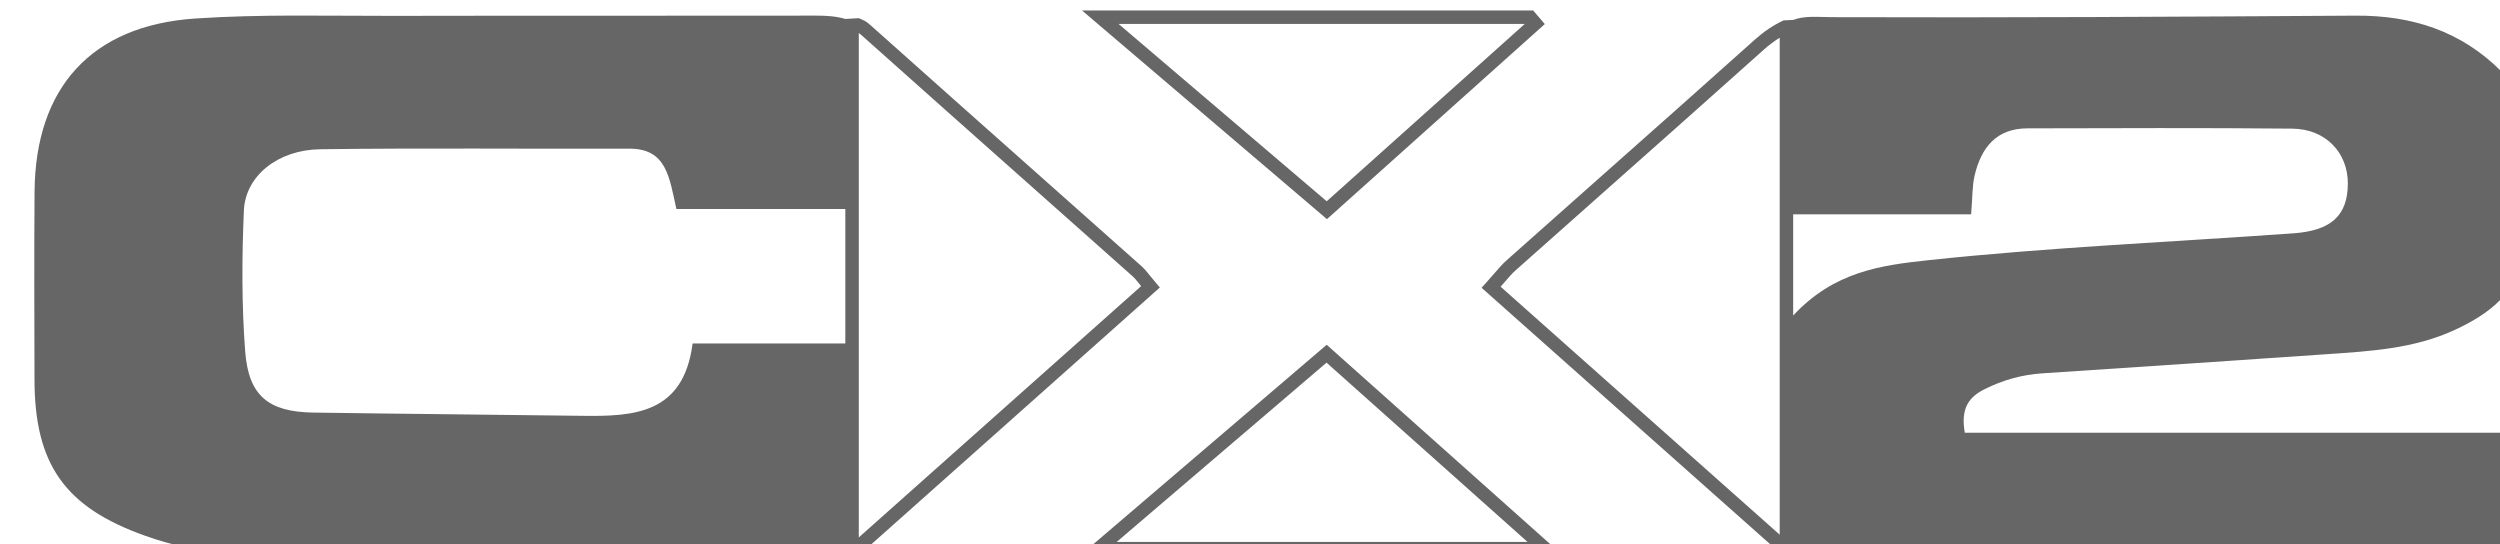 <?xml version="1.0" encoding="UTF-8" standalone="no"?>
<!-- Created with Inkscape (http://www.inkscape.org/) -->

<svg
   width="43.065mm"
   height="9.373mm"
   viewBox="0 0 43.065 9.373"
   version="1.1"
   id="svg1"
   xml:space="preserve"
   xmlns="http://www.w3.org/2000/svg"
   xmlns:svg="http://www.w3.org/2000/svg"><defs
     id="defs1"><clipPath
       clipPathUnits="userSpaceOnUse"
       id="clipPath255"><path
         d="M 0,1080 H 1920 V 0 H 0 Z"
         transform="translate(-1144.3,-740.309)"
         id="path255" /></clipPath><clipPath
       clipPathUnits="userSpaceOnUse"
       id="clipPath257"><path
         d="M 0,1080 H 1920 V 0 H 0 Z"
         transform="translate(-1090.644,-738.946)"
         id="path257" /></clipPath><clipPath
       clipPathUnits="userSpaceOnUse"
       id="clipPath259"><path
         d="M 0,1080 H 1920 V 0 H 0 Z"
         transform="translate(-1111.318,-729.269)"
         id="path259" /></clipPath><clipPath
       clipPathUnits="userSpaceOnUse"
       id="clipPath261"><path
         d="M 0,1080 H 1920 V 0 H 0 Z"
         transform="translate(-1111.413,-754.523)"
         id="path261" /></clipPath></defs><g
     id="layer-MC1"
     transform="matrix(0.265,0,0,0.265,-373.43,-114.589)"><g
       id="g13"><path
         id="path254"
         d="m 0,0 v 4.936 h 8.678 c 0.069,0.823 0.048,1.379 0.172,1.9 0.318,1.34 1.048,2.289 2.567,2.292 4.308,0.008 8.618,0.03 12.926,-0.014 C 25.967,9.097 27.053,7.94 27.048,6.437 27.043,4.883 26.244,4.141 24.396,4.009 18.465,3.585 12.522,3.331 6.604,2.7 4.255,2.45 1.987,2.136 0,0 m -0.657,-10.688 c -3.399,3.016 -6.797,6.037 -10.242,9.1 l -3.367,2.994 c 0.074,0.085 0.141,0.163 0.204,0.235 0.207,0.24 0.357,0.413 0.52,0.558 1.495,1.33 2.992,2.658 4.489,3.985 2.501,2.218 5.088,4.512 7.621,6.781 0.253,0.226 0.51,0.419 0.775,0.582 z m 36.771,4.973 H 8.369 c -0.211,1.192 0.2,1.743 0.965,2.124 0.891,0.445 1.821,0.707 2.818,0.772 4.626,0.302 9.25,0.616 13.875,0.934 2.124,0.146 4.257,0.268 6.232,1.182 1.652,0.764 3.121,1.83 3.276,3.765 0.182,2.271 0.101,4.568 0.044,6.852 -0.018,0.764 -0.468,1.411 -1.037,1.983 -1.973,1.984 -4.375,2.744 -7.12,2.727 C 18.909,14.57 10.395,14.52 1.882,14.55 1.182,14.553 0.569,14.631 0,14.416 L -0.467,14.393 C -0.964,14.162 -1.423,13.854 -1.87,13.454 -4.402,11.186 -6.988,8.893 -9.489,6.676 -10.986,5.348 -12.483,4.02 -13.978,2.69 -14.174,2.516 -14.344,2.32 -14.559,2.071 -14.676,1.935 -14.81,1.78 -14.974,1.599 l -0.222,-0.245 3.861,-3.432 c 3.59,-3.193 7.13,-6.34 10.673,-9.483 0.036,-0.033 0.073,-0.059 0.111,-0.084 L 0,-11.571 c 0.503,-0.192 1.067,-0.101 1.598,-0.102 10.915,-0.009 21.831,-0.008 32.747,-10e-4 0.59,0 1.204,-0.11 1.936,0.313 -0.03,1.721 0.181,3.537 -0.167,5.646"
         style="fill:#666666;fill-opacity:1;fill-rule:nonzero;stroke:none"
         transform="matrix(1.333,0,0,-1.333,1525.733,452.922)"
         clip-path="url(#clipPath255)" /><path
         id="path256"
         d="m 0,0 c -0.444,-3.448 -2.871,-3.562 -5.401,-3.527 -4.366,0.059 -8.732,0.092 -13.098,0.158 -2.176,0.033 -3.154,0.806 -3.319,2.984 -0.173,2.28 -0.163,4.584 -0.063,6.87 0.074,1.687 1.651,2.959 3.721,2.987 5.023,0.067 10.047,0.013 15.071,0.029 1.834,0.006 1.953,-1.412 2.299,-2.942 H 7.448 V 0 Z m 8.105,15.143 c 0.047,-0.036 0.093,-0.074 0.137,-0.113 2.789,-2.492 5.585,-4.975 8.382,-7.458 1.609,-1.428 3.217,-2.857 4.824,-4.287 h 0.001 c 0.107,-0.095 0.206,-0.218 0.343,-0.388 0.026,-0.032 0.052,-0.065 0.081,-0.1 L 8.105,-9.457 Z M 22.787,2.731 22.578,2.976 C 22.47,3.103 22.382,3.212 22.304,3.309 22.153,3.497 22.033,3.644 21.885,3.776 v 0 c -1.607,1.43 -3.216,2.859 -4.825,4.287 -2.796,2.483 -5.592,4.965 -8.38,7.456 -0.229,0.205 -0.285,0.218 -0.575,0.345 L 7.448,15.826 c -0.447,0.132 -0.92,0.163 -1.419,0.162 -6.877,-0.013 -13.753,0.003 -20.63,-0.012 -3.219,-0.006 -6.448,0.088 -9.655,-0.129 -5.071,-0.342 -7.795,-3.379 -7.833,-8.447 -0.023,-3.056 -0.01,-6.113 -0.003,-9.169 0.008,-4.13 1.487,-6.218 5.383,-7.603 1.344,-0.477 2.736,-0.802 4.157,-0.805 9.934,-0.023 19.868,-0.013 30,-0.013 l 0.87,0.043 z"
         style="fill:#666666;fill-opacity:1;fill-rule:nonzero;stroke:none"
         transform="matrix(1.333,0,0,-1.333,1454.191,454.739)"
         clip-path="url(#clipPath257)" /><path
         id="path258"
         d="M 0,0 10.234,8.744 20.038,0 Z M -1.78,-0.657 H 21.762 L 10.242,9.616 Z"
         style="fill:#666666;fill-opacity:1;fill-rule:nonzero;stroke:none"
         transform="matrix(1.333,0,0,-1.333,1481.757,467.641)"
         clip-path="url(#clipPath259)" /><path
         id="path260"
         d="m 0,0 h 19.804 l -9.656,-8.646 z m 20.783,-0.005 -0.567,0.662 h -22 L 10.159,-9.518 Z"
         style="fill:#666666;fill-opacity:1;fill-rule:nonzero;stroke:none"
         transform="matrix(1.333,0,0,-1.333,1481.884,433.969)"
         clip-path="url(#clipPath261)" /></g></g></svg>
